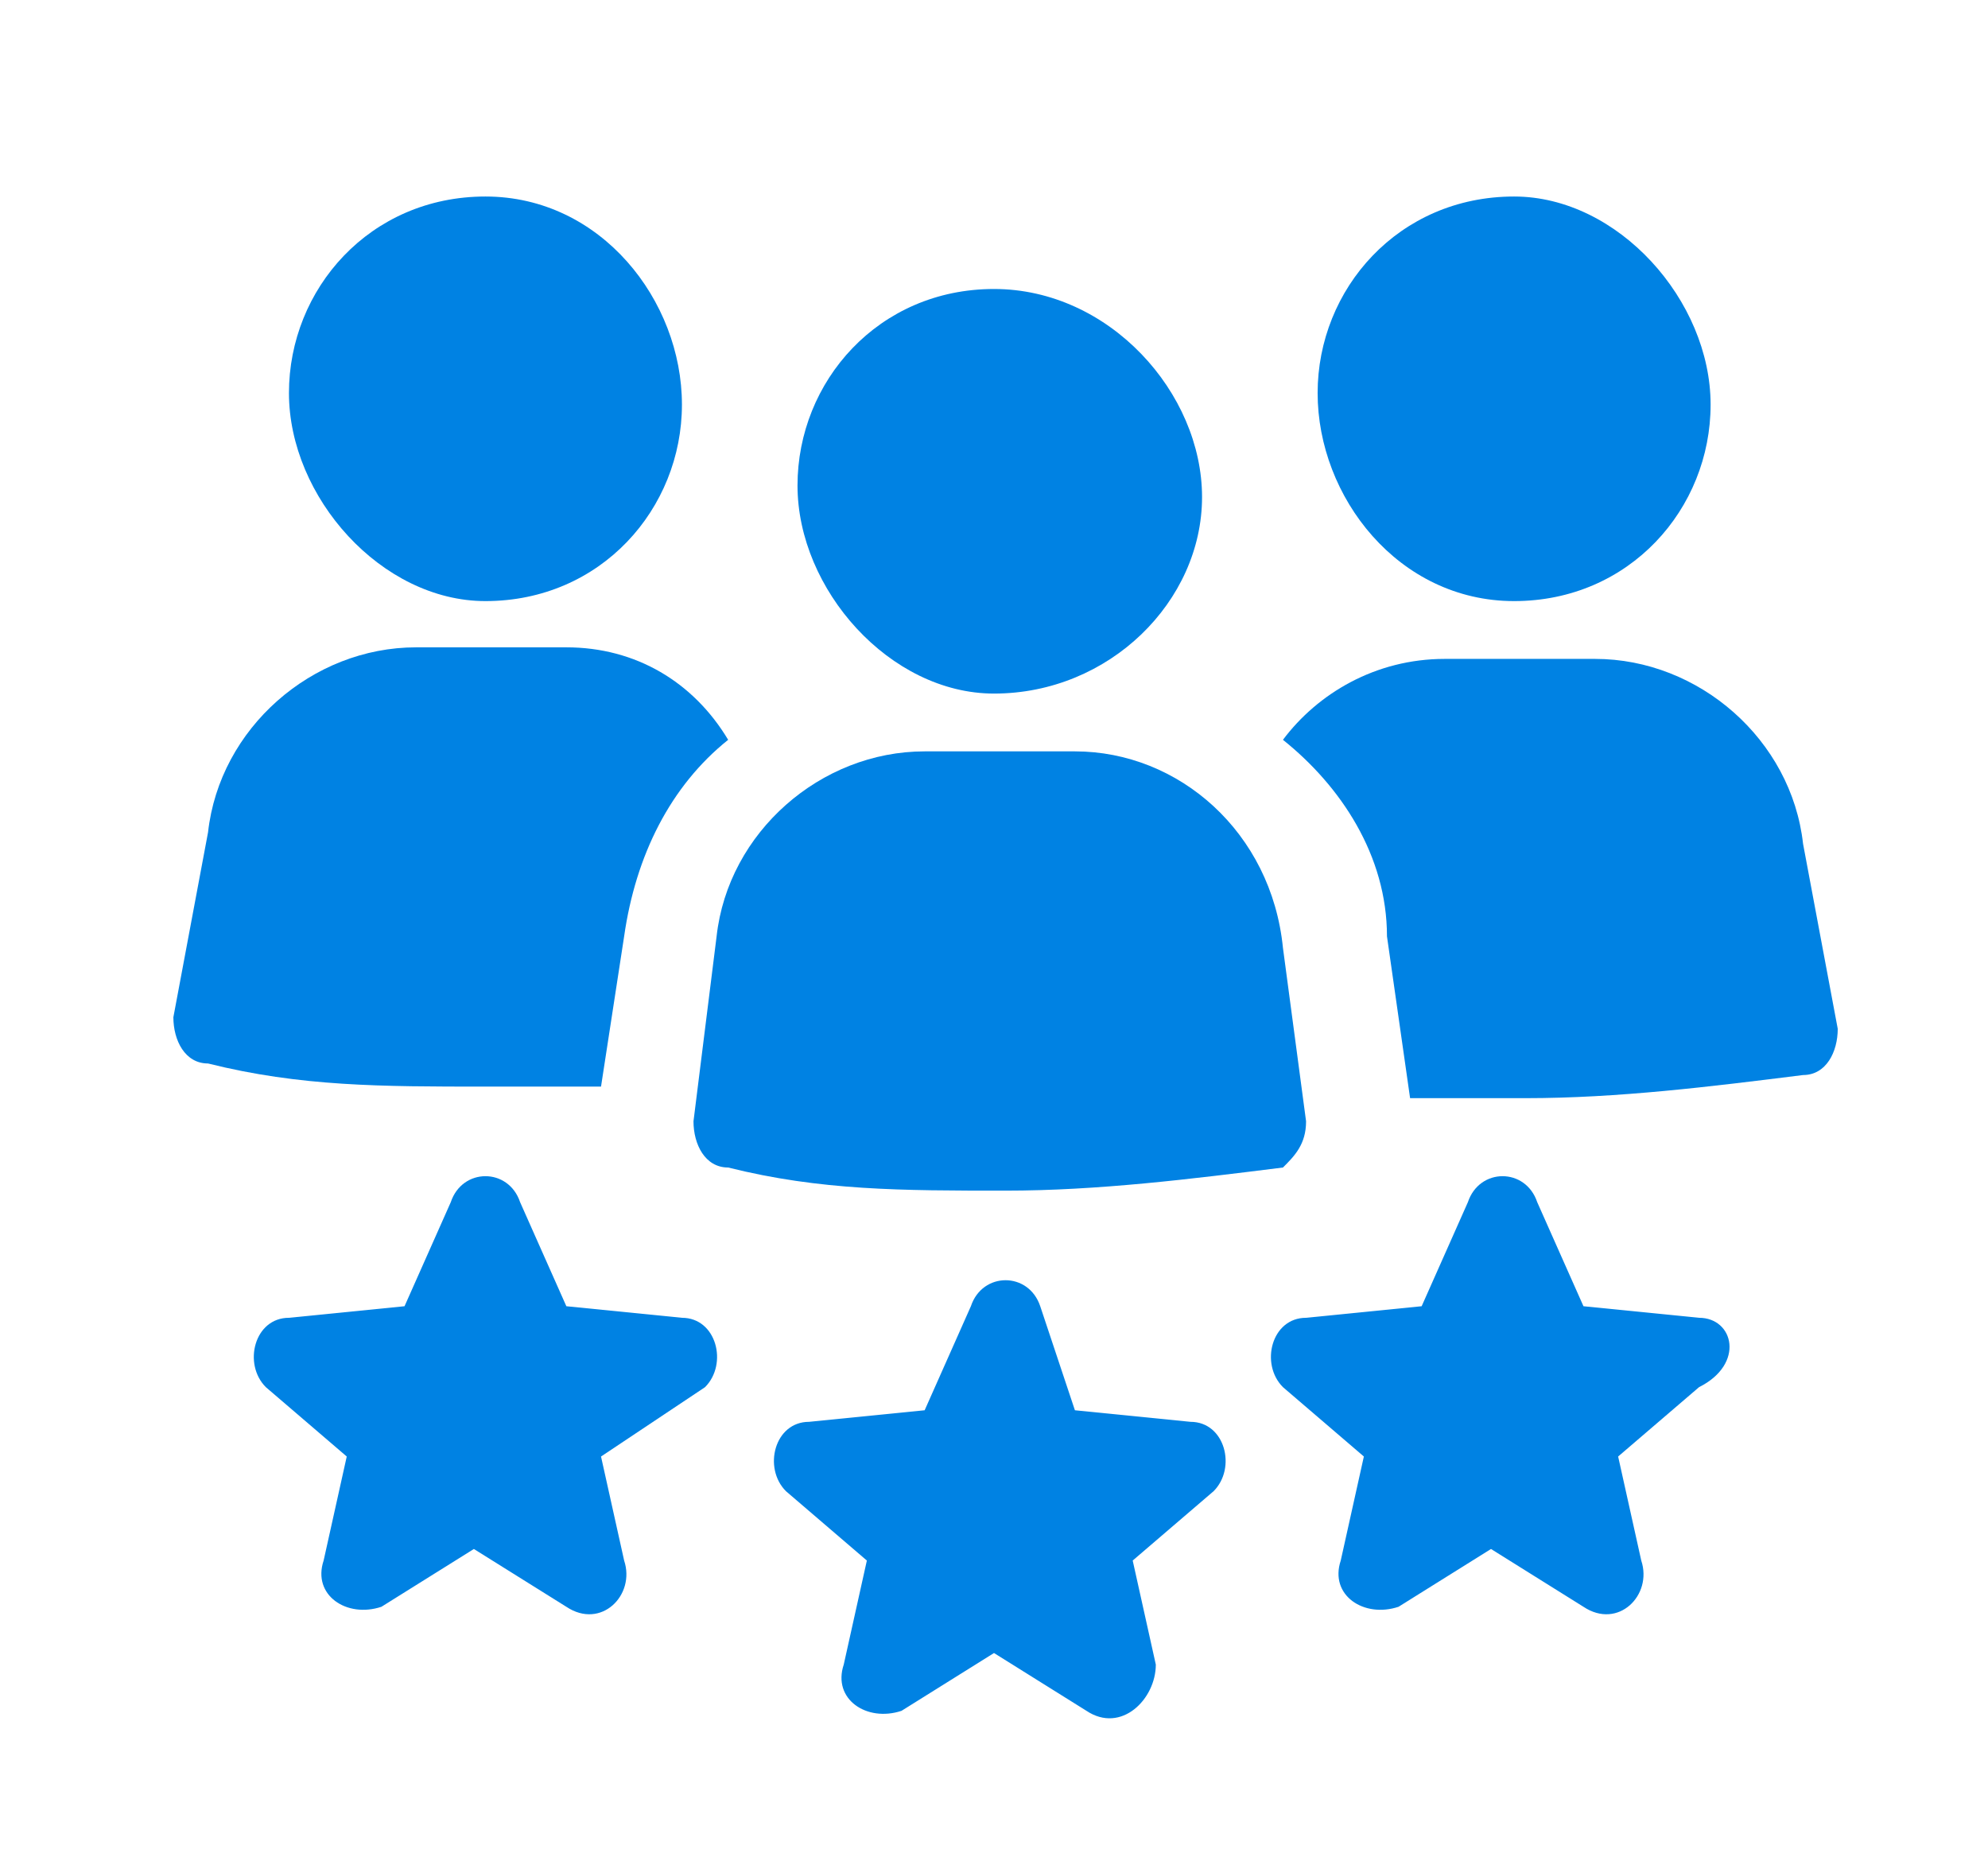 <?xml version="1.0" encoding="utf-8"?>
<!-- Generator: Adobe Illustrator 28.5.0, SVG Export Plug-In . SVG Version: 9.03 Build 54727)  -->
<svg version="1.0" id="Layer_1" xmlns="http://www.w3.org/2000/svg" xmlns:xlink="http://www.w3.org/1999/xlink" x="0px" y="0px"
	 viewBox="0 0 17.2 16.1" style="enable-background:new 0 0 17.2 16.1;" xml:space="preserve">
<style type="text/css">
	.st0{fill:#0082E3;}
</style>
<path class="st0" d="M4.2,5.2c1,0,1.7-0.8,1.7-1.7S5.2,1.7,4.2,1.7c-1,0-1.7,0.8-1.7,1.7S3.3,5.2,4.2,5.2"/>
<path class="st0" d="M5.2,9.4l0.2-1.3c0.1-0.7,0.4-1.3,0.9-1.7C6,5.9,5.5,5.6,4.9,5.6H3.6c-0.9,0-1.7,0.7-1.8,1.6L1.5,8.8
	c0,0.2,0.1,0.4,0.3,0.4c0.8,0.2,1.5,0.2,2.4,0.2C4.6,9.4,4.9,9.4,5.2,9.4"/>
<path class="st0" d="M13.1,5.2c1,0,1.7-0.8,1.7-1.7S14,1.7,13.1,1.7c-1,0-1.7,0.8-1.7,1.7S12.1,5.2,13.1,5.2"/>
<path class="st0" d="M15.6,7.3c-0.1-0.9-0.9-1.6-1.8-1.6h-1.3c-0.6,0-1.1,0.3-1.4,0.7c0.5,0.4,0.9,1,0.9,1.7l0.2,1.4
	c0.3,0,0.7,0,1,0c0.8,0,1.6-0.1,2.4-0.2c0.2,0,0.3-0.2,0.3-0.4L15.6,7.3z"/>
<path class="st0" d="M11.3,9.7l-0.2-1.5C11,7.2,10.2,6.5,9.3,6.5H8c-0.9,0-1.7,0.7-1.8,1.6L6,9.7c0,0.2,0.1,0.4,0.3,0.4
	c0.8,0.2,1.5,0.2,2.4,0.2c0.8,0,1.6-0.1,2.4-0.2C11.2,10,11.3,9.9,11.3,9.7"/>
<path class="st0" d="M8.6,6c1,0,1.8-0.8,1.8-1.7S9.6,2.5,8.6,2.5c-1,0-1.7,0.8-1.7,1.7S7.7,6,8.6,6"/>
<path class="st0" d="M10.3,12.3l-1-0.1L9,11.3c-0.1-0.3-0.5-0.3-0.6,0L8,12.2l-1,0.1c-0.3,0-0.4,0.4-0.2,0.6l0.7,0.6l-0.2,0.9
	c-0.1,0.3,0.2,0.5,0.5,0.4l0.8-0.5l0.8,0.5C9.7,15,10,14.7,10,14.4l-0.2-0.9l0.7-0.6C10.7,12.7,10.6,12.3,10.3,12.3"/>
<path class="st0" d="M14.7,11.4l-1-0.1l-0.4-0.9c-0.1-0.3-0.5-0.3-0.6,0l-0.4,0.9l-1,0.1c-0.3,0-0.4,0.4-0.2,0.6l0.7,0.6l-0.2,0.9
	c-0.1,0.3,0.2,0.5,0.5,0.4l0.8-0.5l0.8,0.5c0.3,0.2,0.6-0.1,0.5-0.4l-0.2-0.9l0.7-0.6C15.1,11.8,15,11.4,14.7,11.4"/>
<path class="st0" d="M5.9,11.4l-1-0.1l-0.4-0.9c-0.1-0.3-0.5-0.3-0.6,0l-0.4,0.9l-1,0.1c-0.3,0-0.4,0.4-0.2,0.6l0.7,0.6l-0.2,0.9
	c-0.1,0.3,0.2,0.5,0.5,0.4l0.8-0.5l0.8,0.5c0.3,0.2,0.6-0.1,0.5-0.4l-0.2-0.9L6.1,12C6.3,11.8,6.2,11.4,5.9,11.4"/>
</svg>
